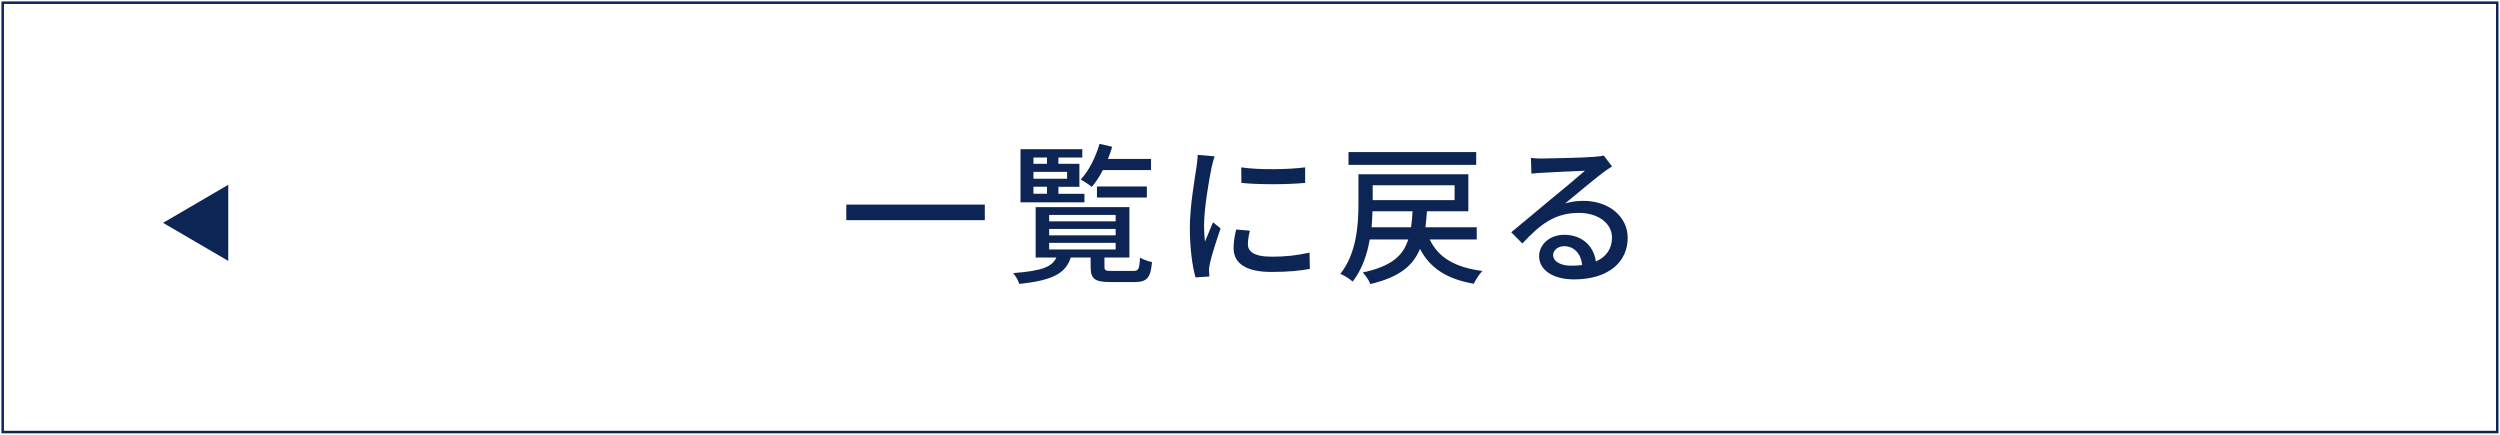<?xml version="1.0" encoding="UTF-8"?>
<svg id="_レイヤー_1" data-name="レイヤー 1" xmlns="http://www.w3.org/2000/svg" viewBox="0 0 500 86.96">
  <defs>
    <style>
      .cls-1 {
        fill: #fff;
      }

      .cls-2 {
        isolation: isolate;
      }

      .cls-3 {
        fill: #0c2555;
      }
    </style>
  </defs>
  <g id="_長方形_470" data-name="長方形 470">
    <rect class="cls-1" width="500" height="86.96"/>
    <path class="cls-3" d="m499.71,86.66H.29V.29h499.41v86.37ZM.79,86.16h498.41V.79H.79v85.37Z"/>
  </g>
  <path id="_多角形_2" data-name="多角形 2" class="cls-3" d="m32.61,44.57l13.04-7.61v15.22l-13.04-7.61Z"/>
  <g id="_一覧に戻る-2" data-name="一覧に戻る-2" class="cls-2">
    <g class="cls-2">
      <path class="cls-3" d="m196.96,40.92v3.11h-27.7v-3.11h27.7Z"/>
      <path class="cls-3" d="m226.63,54.19c1.07,0,1.25-.33,1.37-2.65.58.33,1.64.73,2.4.88-.27,3.23-1.07,3.99-3.5,3.99h-4.78c-3.2,0-3.99-.64-3.99-3.01v-1.89h-3.99c-.97,3.07-3.44,4.57-10.29,5.27-.15-.61-.76-1.64-1.22-2.16,5.75-.43,7.79-1.25,8.64-3.11h-4.14v-10.08h18.75v10.08h-4.99v1.86c0,.73.21.82,1.52.82h4.2Zm-9.74-13.73h-12.79v-10.62h12.36v1.67h-4.78v1.25h4.2v4.6h-4.2v1.4h5.21v1.71Zm-10.2-8.95v1.25h2.71v-1.25h-2.71Zm6.73,2.86h-6.73v1.37h6.73v-1.37Zm-6.73,4.38h2.71v-1.4h-2.71v1.4Zm3.14,5.51h13.3v-1.28h-13.3v1.28Zm0,2.8h13.3v-1.28h-13.3v1.28Zm0,2.83h13.3v-1.31h-13.3v1.31Zm10.75-15.89c-.67,1.31-1.43,2.47-2.22,3.38-.52-.43-1.58-1.13-2.22-1.46,1.64-1.77,2.98-4.44,3.77-7.15l2.53.58c-.24.82-.52,1.64-.85,2.44h8.62v2.22h-9.62Zm-1.19,5.51v-2.22h9.98v2.22h-9.98Z"/>
      <path class="cls-3" d="m242.3,33.59c-.52,2.5-1.49,8.22-1.49,11.48,0,1.07.06,2.13.18,3.26.52-1.25,1.13-2.74,1.61-3.87l1.52,1.22c-.79,2.31-1.86,5.57-2.16,7.09-.09.43-.18,1.07-.15,1.4,0,.3.03.76.06,1.13l-2.77.18c-.61-2.13-1.13-5.72-1.13-9.83,0-4.54.97-9.71,1.31-12.15.12-.76.24-1.7.27-2.53l3.38.3c-.21.55-.52,1.77-.64,2.31Zm7.28,15.25c0,1.37,1.07,2.5,4.75,2.5,2.74,0,5.02-.24,7.58-.82l.06,3.26c-1.92.37-4.44.61-7.7.61-5.18,0-7.55-1.8-7.55-4.75,0-1.1.15-2.25.52-3.74l2.74.24c-.27,1.07-.4,1.89-.4,2.71Zm11.45-15.37v3.11c-3.47.33-9.22.37-12.75,0l-.03-3.11c3.5.55,9.62.43,12.79,0Z"/>
      <path class="cls-3" d="m285.95,47.89c1.71,3.62,5.05,5.6,10.53,6.3-.61.61-1.37,1.77-1.71,2.56-5.42-.94-8.74-3.11-10.78-6.97-1.37,3.38-4.14,5.66-9.92,7.03-.24-.7-1-1.8-1.52-2.31,5.72-1.25,8.07-3.32,9.1-6.61h-7.7c-.52,3.01-1.55,6.03-3.41,8.43-.52-.49-1.77-1.28-2.47-1.55,3.26-4.08,3.62-9.86,3.62-13.94v-5.97h21.98v7.4h-8.28c-.09,1.13-.18,2.19-.3,3.2h10.26v2.44h-9.41Zm9.29-14.92h-25.54v-2.56h25.54v2.56Zm-13.03,12.48c.15-.97.24-2.04.3-3.2h-8.01c-.03,1-.09,2.1-.18,3.2h7.88Zm-7.67-8.4v2.98h16.38v-2.98h-16.38Z"/>
      <path class="cls-3" d="m308.62,31.7c1.58,0,8.52-.18,10.17-.33,1.07-.09,1.61-.15,1.95-.27l1.67,2.19c-.64.4-1.28.82-1.92,1.31-1.55,1.16-5.3,4.32-7.46,6.09,1.22-.37,2.44-.52,3.65-.52,5.08,0,8.86,3.14,8.86,7.4,0,4.84-3.87,8.31-10.72,8.31-4.2,0-7-1.86-7-4.63,0-2.25,2.01-4.29,5.02-4.29,3.77,0,5.94,2.44,6.33,5.33,2.1-.91,3.23-2.56,3.23-4.78,0-2.86-2.8-4.93-6.61-4.93-4.87,0-7.73,2.28-11.32,6.12l-2.22-2.25c2.38-1.95,6.18-5.14,7.98-6.64,1.71-1.4,5.24-4.32,6.76-5.66-1.61.06-6.88.3-8.46.4-.76.03-1.55.09-2.25.18l-.09-3.14c.76.09,1.7.12,2.43.12Zm5.66,21.43c.76,0,1.49-.03,2.16-.12-.24-2.22-1.58-3.77-3.59-3.77-1.28,0-2.22.82-2.22,1.74,0,1.34,1.49,2.16,3.65,2.16Z"/>
    </g>
  </g>
</svg>